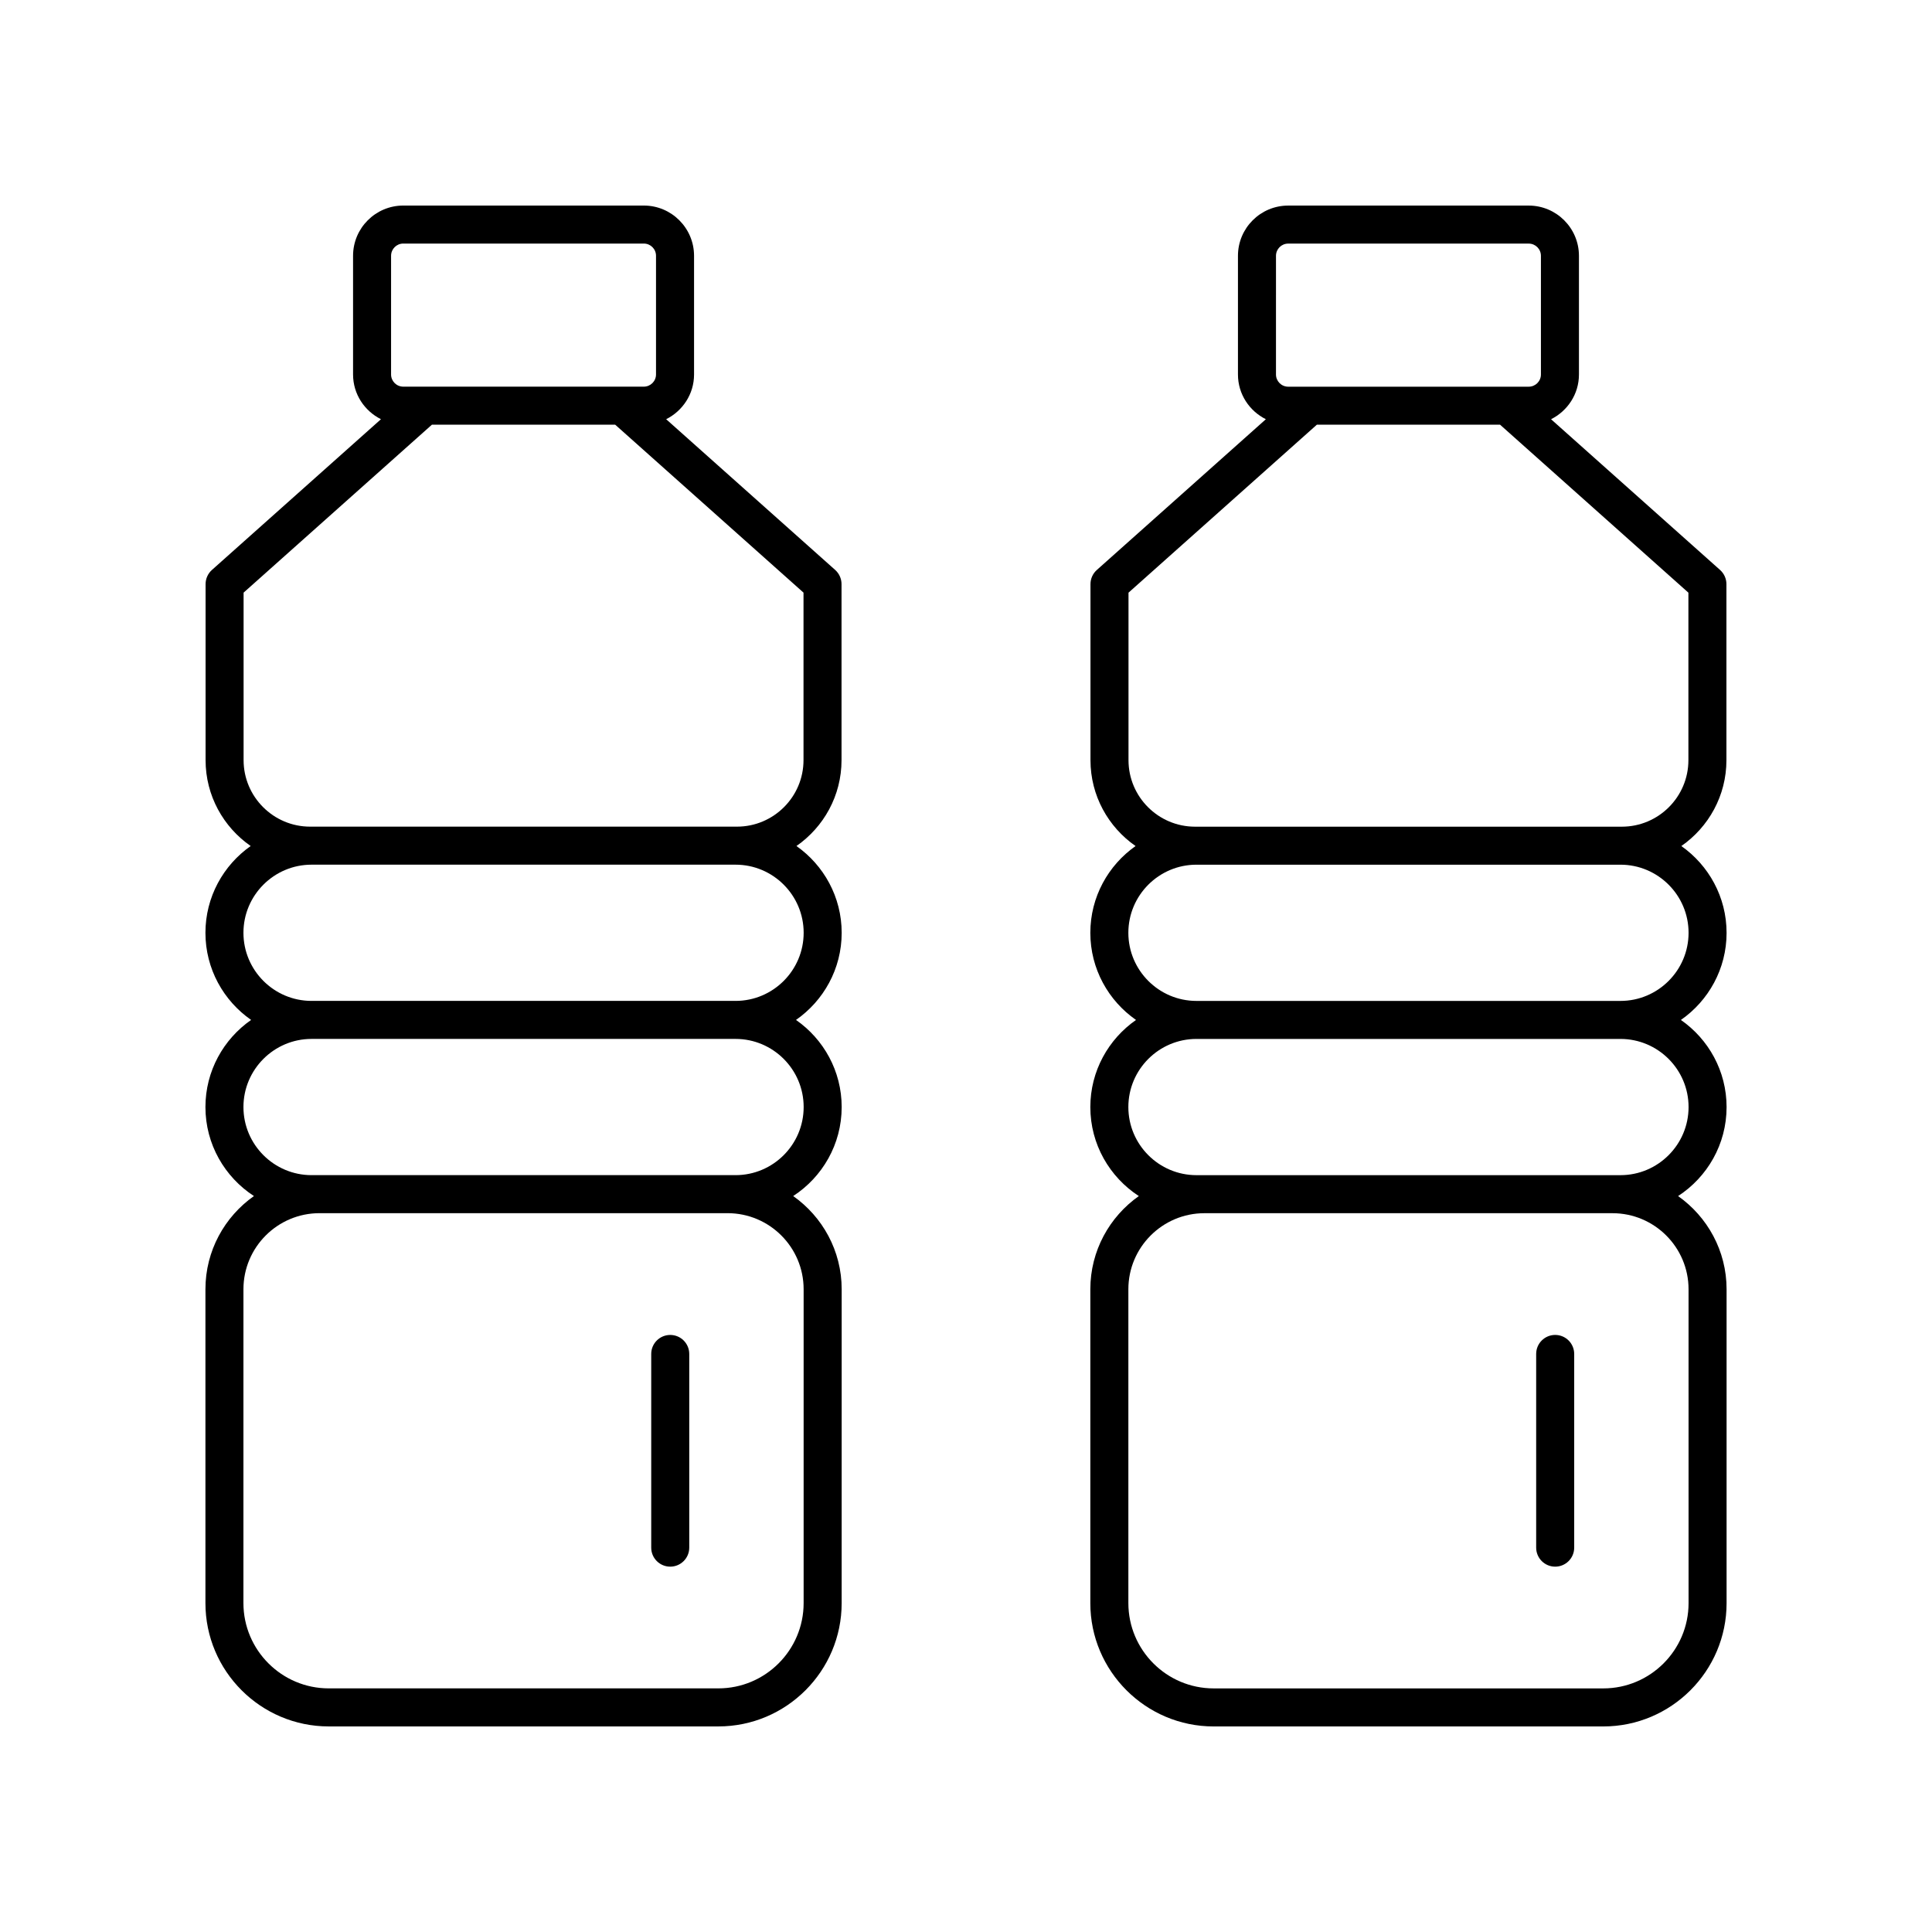 <?xml version="1.0" encoding="UTF-8"?>
<!-- Uploaded to: ICON Repo, www.svgrepo.com, Generator: ICON Repo Mixer Tools -->
<svg fill="#000000" width="800px" height="800px" version="1.1" viewBox="144 144 512 512" xmlns="http://www.w3.org/2000/svg">
 <g>
  <path d="m231.12 601.52h103.25c18.02 0 32.68-14.66 32.68-32.684l0.004-83.176c0-10.199-5.09-19.219-12.852-24.695 7.723-5.019 12.852-13.707 12.852-23.586 0-9.555-4.801-18.004-12.105-23.086 7.305-5.086 12.105-13.531 12.105-23.09 0-9.504-4.75-17.906-11.988-23 7.211-5.008 11.949-13.336 11.949-22.762v-46.641c0-1.438-0.613-2.805-1.684-3.762l-44.793-39.945c4.363-2.188 7.394-6.652 7.394-11.855v-31.457c-0.004-7.34-5.973-13.309-13.312-13.309h-63.746c-7.34 0-13.309 5.969-13.309 13.309v31.457c0 5.203 3.031 9.672 7.394 11.855l-44.793 39.945c-1.074 0.957-1.684 2.324-1.684 3.762v46.641c0 9.426 4.738 17.754 11.949 22.762-7.238 5.094-11.988 13.496-11.988 23 0 9.559 4.801 18.004 12.105 23.09-7.305 5.086-12.105 13.531-12.105 23.086 0 9.879 5.129 18.566 12.852 23.586-7.762 5.477-12.852 14.496-12.852 24.695v83.176c-0.004 18.02 14.66 32.684 32.68 32.684zm16.52-389.74c0-1.785 1.449-3.234 3.231-3.234h63.746c1.785 0 3.234 1.449 3.234 3.234v31.457c0 1.781-1.449 3.231-3.234 3.231h-63.746c-1.785 0-3.234-1.449-3.234-3.231zm-21.453 151.29c-9.723 0-17.633-7.91-17.633-17.633v-44.383l49.918-44.516h48.547l49.918 44.516v44.383c0 9.723-7.91 17.633-17.633 17.633zm-17.672 28.129c0-9.953 8.098-18.051 18.051-18.051h112.36c9.953 0 18.051 8.098 18.051 18.051s-8.098 18.051-18.051 18.051h-112.36c-9.953 0-18.051-8.098-18.051-18.051zm18.051 64.227c-9.953 0-18.051-8.098-18.051-18.051 0-9.953 8.098-18.051 18.051-18.051h112.36c9.953 0 18.051 8.098 18.051 18.051 0 9.953-8.098 18.051-18.051 18.051zm-18.051 30.23c0-11.113 9.039-20.152 20.152-20.152h108.15c11.113 0 20.152 9.039 20.152 20.152v83.176c0 12.465-10.137 22.605-22.602 22.605h-103.25c-12.465 0-22.609-10.145-22.609-22.609z"/>
  <path d="m321.62 559.18c2.781 0 5.039-2.254 5.039-5.039v-51.328c0-2.781-2.254-5.039-5.039-5.039-2.781 0-5.039 2.254-5.039 5.039v51.332c0 2.781 2.258 5.035 5.039 5.035z"/>
  <path d="m556.14 497.77c-2.781 0-5.039 2.254-5.039 5.039v51.332c0 2.781 2.254 5.039 5.039 5.039 2.781 0 5.039-2.254 5.039-5.039v-51.332c0-2.781-2.258-5.039-5.039-5.039z"/>
  <path d="m601.56 391.21c0-9.504-4.75-17.906-11.988-23 7.211-5.008 11.949-13.336 11.949-22.762v-46.641c0-1.438-0.613-2.805-1.684-3.762l-44.793-39.945c4.363-2.188 7.394-6.652 7.394-11.855v-31.457c-0.004-7.34-5.973-13.309-13.312-13.309h-63.746c-7.34 0-13.309 5.969-13.309 13.309v31.457c0 5.203 3.031 9.672 7.394 11.855l-44.793 39.945c-1.074 0.957-1.684 2.324-1.684 3.762v46.641c0 9.426 4.738 17.754 11.949 22.762-7.238 5.094-11.988 13.496-11.988 23 0 9.559 4.801 18.004 12.105 23.09-7.305 5.086-12.105 13.531-12.105 23.086 0 9.879 5.129 18.566 12.852 23.586-7.762 5.477-12.852 14.496-12.852 24.695v83.176c-0.004 18.02 14.66 32.684 32.68 32.684h103.25c18.023 0 32.684-14.66 32.684-32.684v-83.176c0-10.199-5.09-19.219-12.852-24.695 7.723-5.019 12.852-13.707 12.852-23.586 0-9.555-4.801-18.004-12.105-23.086 7.305-5.086 12.105-13.531 12.105-23.09zm-119.41-179.42c0-1.785 1.445-3.234 3.231-3.234h63.746c1.785 0 3.234 1.449 3.234 3.234v31.457c0 1.781-1.449 3.231-3.234 3.231h-63.746c-1.785 0-3.234-1.449-3.234-3.231zm-21.453 151.29c-9.723 0-17.633-7.91-17.633-17.633v-44.383l49.918-44.516h48.547l49.914 44.516v44.383c0 9.723-7.91 17.633-17.633 17.633zm130.79 205.76c0 12.465-10.141 22.605-22.605 22.605h-103.25c-12.465 0-22.605-10.145-22.605-22.609v-83.172c0-11.113 9.039-20.152 20.152-20.152h108.15c11.113 0 20.152 9.039 20.152 20.152zm0-131.46c0 9.953-8.098 18.051-18.051 18.051h-112.36c-9.953 0-18.051-8.098-18.051-18.051 0-9.953 8.098-18.051 18.051-18.051h112.36c9.953 0.004 18.051 8.098 18.051 18.051zm-18.051-28.125h-112.36c-9.953 0-18.051-8.098-18.051-18.051s8.098-18.051 18.051-18.051h112.36c9.953 0 18.051 8.098 18.051 18.051s-8.098 18.051-18.051 18.051z"/>
 </g>
</svg>